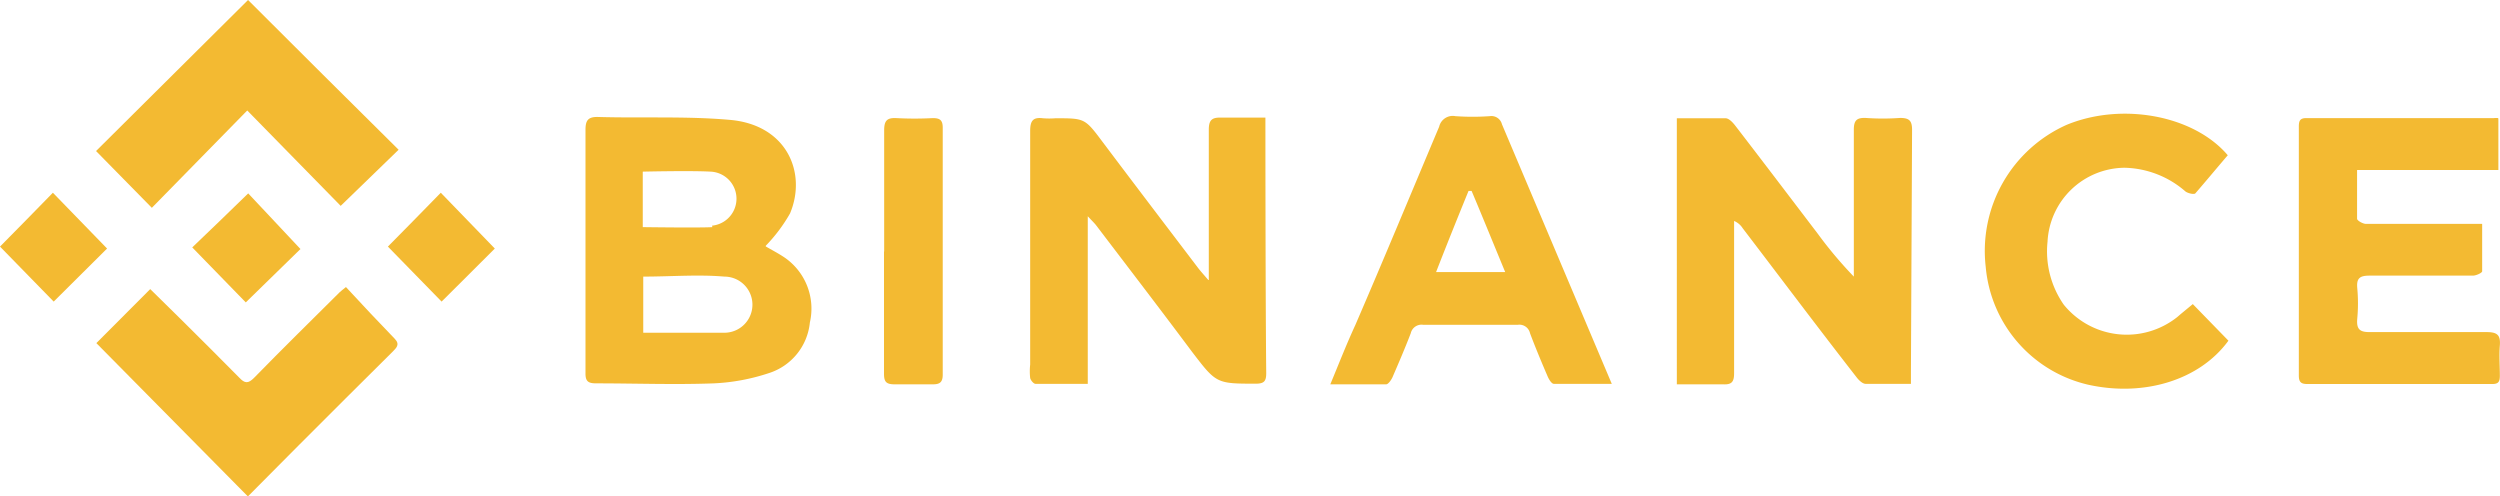 <svg xmlns="http://www.w3.org/2000/svg" viewBox="0 0 154.1 30.6"><defs><style>.cls-1{fill:#f3ba32;}</style></defs><title>binance-logo</title><g id="Layer_2" data-name="Layer 2"><g id="Layer_1-2" data-name="Layer 1"><path class="cls-1" d="M47.2,15.19c.34.2.77.42,1.17.69a3.82,3.82,0,0,1,1.55,4A3.65,3.65,0,0,1,47.39,23a12.54,12.54,0,0,1-3.38.63c-2.41.09-4.84,0-7.26,0-.49,0-.67-.12-.66-.64V8c0-.58.16-.8.76-.79,2.72.08,5.45-.06,8.15.18,3.52.31,4.74,3.28,3.7,5.76a9.78,9.78,0,0,1-1.5,2M39.65,17v3.51c1.69,0,3.33,0,5,0a1.73,1.73,0,1,0,0-3.46c-1.63-.14-3.28,0-5,0m4.24-3.14a1.67,1.67,0,0,0-.08-3.33c-1.26-.07-4.19,0-4.19,0V14s3.57.05,4.29,0"/><path class="cls-1" d="M117.79,22.91v.75H115c-.2,0-.44-.24-.58-.43-2.34-3-4.67-6.11-7-9.16a1.16,1.16,0,0,0-.53-.45V23c0,.52-.13.72-.68.69h-2.85V7.29h3c.21,0,.44.25.59.44,1.71,2.22,3.4,4.45,5.1,6.68a25.42,25.42,0,0,0,2.22,2.64V8c0-.57.17-.75.73-.73a15,15,0,0,0,2.12,0c.57,0,.74.17.74.74Z"/><path class="cls-1" d="M74.51,17.26V8c0-.6.19-.77.77-.75H78C78,7.54,78,18,78.05,23c0,.47-.11.64-.6.65-2.49,0-2.47,0-4-2-1.94-2.6-3.92-5.18-5.89-7.77-.11-.14-.25-.27-.51-.55V23.66H63.83c-.12,0-.3-.22-.33-.36a3.84,3.84,0,0,1,0-.83V8.07c0-.62.17-.86.79-.78a5,5,0,0,0,.77,0c1.82,0,1.81,0,2.92,1.48,1.94,2.58,3.89,5.14,5.85,7.72.16.21.34.41.65.77"/><path class="cls-1" d="M154,7.36v3.12h-8.71v3c0,.12.35.31.53.32H153v2.92c0,.1-.37.27-.57.27h-6.37c-.59,0-.81.15-.76.75a10.26,10.26,0,0,1,0,1.92c-.06.7.22.82.84.81h7.13c.66,0,.87.18.82.82s0,1.25,0,1.87c0,.34-.07.51-.45.51H142.21c-.38,0-.51-.13-.51-.52V7.8c0-.33.06-.52.45-.52h11.57a1.22,1.22,0,0,1,.27,0"/><path class="cls-1" d="M99.35,23.66H95.78c-.14,0-.3-.27-.38-.45-.38-.88-.75-1.77-1.09-2.67a.67.67,0,0,0-.75-.52H87.72a.68.68,0,0,0-.76.52c-.35.91-.74,1.82-1.13,2.72-.08.17-.26.43-.39.43H82c.54-1.3,1-2.48,1.54-3.65,1.73-4,3.45-8.15,5.17-12.23a.86.86,0,0,1,1-.65,15,15,0,0,0,2.12,0,.67.67,0,0,1,.75.5Zm-6.57-6.89c-.72-1.74-1.39-3.39-2.07-5h-.19c-.67,1.64-1.33,3.28-2,5Z"/><path class="cls-1" d="M135.17,18.75,137.36,21c-1.78,2.44-5.22,3.48-8.66,2.71a8.19,8.19,0,0,1-6.3-7.26,8.51,8.51,0,0,1,5-8.76c3.41-1.4,7.83-.58,9.92,1.88-.67.78-1.33,1.58-2,2.35-.08.08-.45,0-.61-.12a5.9,5.9,0,0,0-3.75-1.46,4.8,4.8,0,0,0-4.75,4.56,5.75,5.75,0,0,0,1,3.88,5,5,0,0,0,7,.76l.22-.19.74-.61"/><path class="cls-1" d="M21.33,17.7c1,1.09,2,2.14,3,3.18.35.36.09.57-.13.8-1.94,1.93-3.89,3.86-5.82,5.8l-3.1,3.12L5.94,21.15l3.32-3.33,1.86,1.83q1.82,1.8,3.63,3.63c.33.35.54.39.92,0,1.73-1.77,3.51-3.52,5.26-5.26.07-.07.17-.14.4-.33"/><path class="cls-1" d="M15.29,0c3,3,6.16,6.14,9.28,9.23L21,12.69,15.24,6.81l-5.88,6L5.92,9.31,15.29,0"/><path class="cls-1" d="M54.5,15.5V8.05c0-.59.15-.8.75-.77a21.11,21.11,0,0,0,2.25,0c.44,0,.61.13.61.59V23.09c0,.45-.16.6-.6.6H55.14c-.53,0-.65-.17-.65-.66V15.51"/><path class="cls-1" d="M18.52,15.35l-3.37,3.29-3.3-3.39c1.1-1.05,2.26-2.17,3.45-3.33l3.22,3.43"/><path class="cls-1" d="M30.5,15.32c-1.07,1.08-2.2,2.19-3.28,3.27L23.91,15.2c1-1,2.12-2.16,3.26-3.32l3.33,3.44"/><path class="cls-1" d="M6.6,15.32,3.31,18.59,0,15.2c1-1,2.12-2.16,3.26-3.32L6.6,15.32"/></g></g></svg>